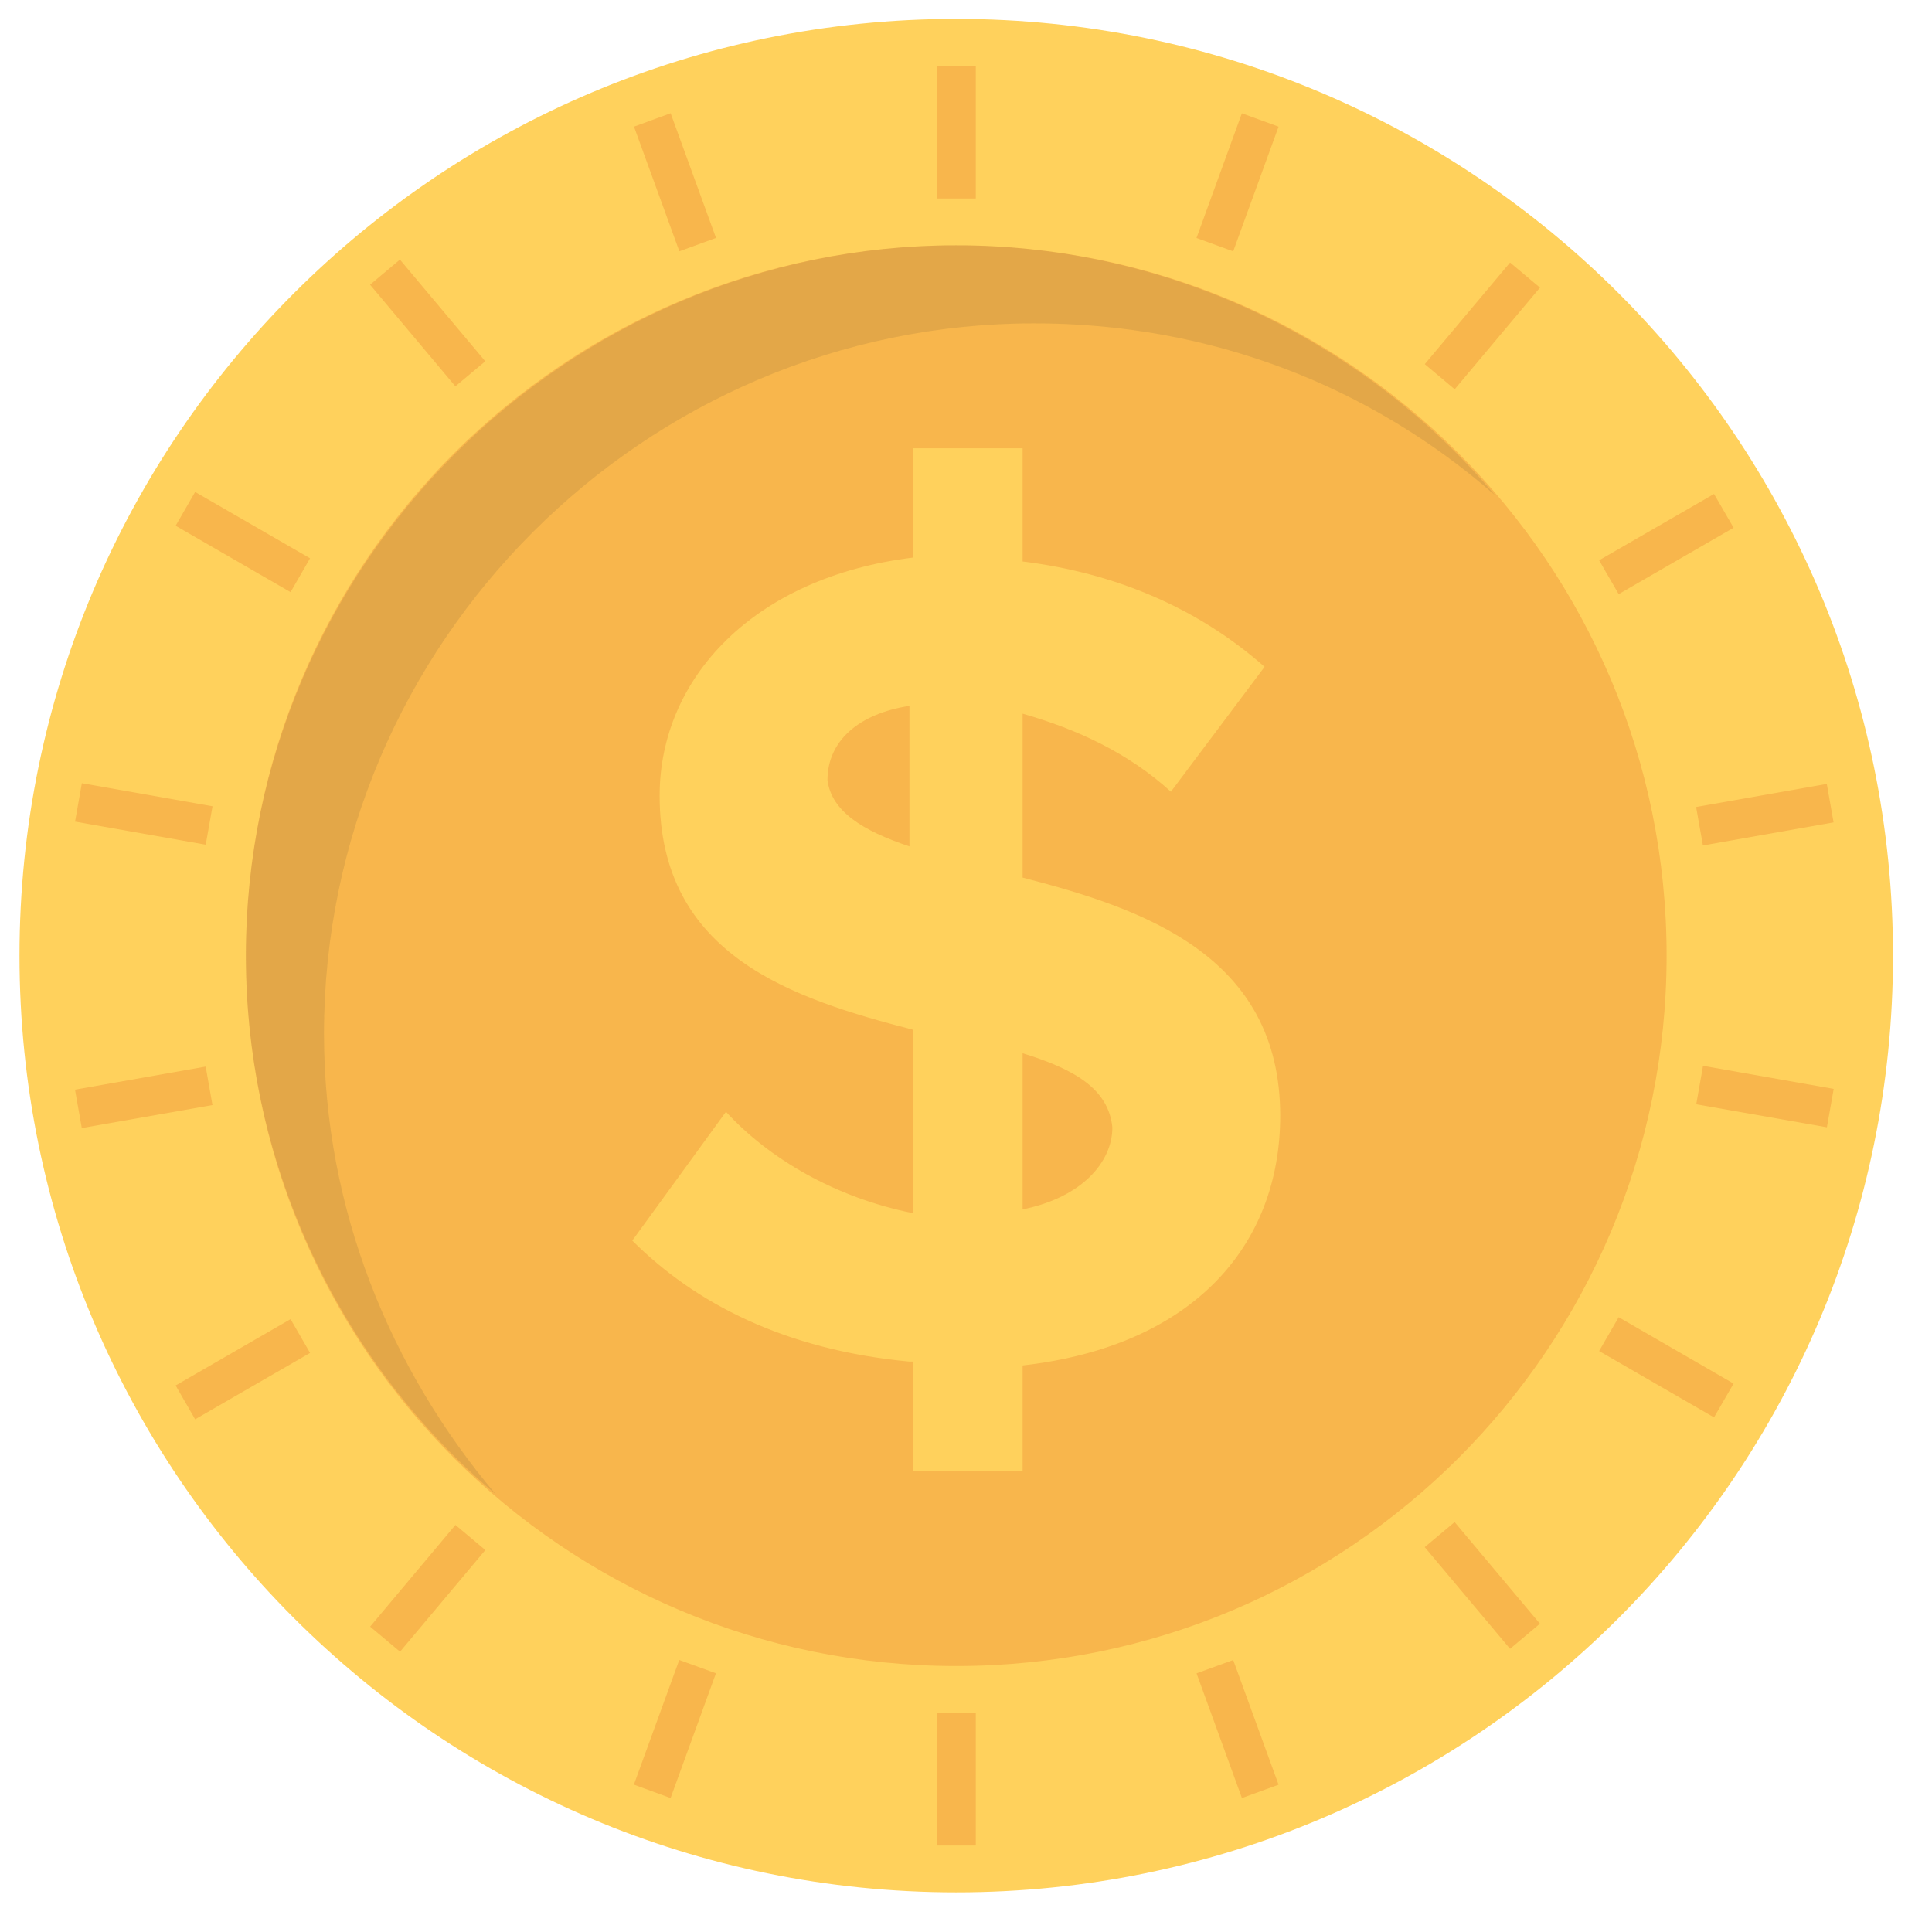 <svg width="33" height="33" viewBox="0 0 33 33" fill="none" xmlns="http://www.w3.org/2000/svg">
<g clip-path="url(#clip0_155_187)">
<path d="M16.334 32.323C25.17 32.323 32.334 25.16 32.334 16.323C32.334 7.487 25.17 0.323 16.334 0.323C7.497 0.323 0.333 7.487 0.333 16.323C0.333 25.16 7.497 32.323 16.334 32.323Z" fill="#FFD15C"/>
<path d="M16.334 28.457C23.035 28.457 28.467 23.024 28.467 16.323C28.467 9.622 23.035 4.19 16.334 4.19C9.632 4.19 4.2 9.622 4.2 16.323C4.2 23.024 9.632 28.457 16.334 28.457Z" fill="#F8B64C"/>
<path d="M15.534 23.257C13.4 23.057 11.867 22.257 10.8 21.19L12.4 18.99C13.134 19.79 14.267 20.457 15.6 20.723V17.59C13.534 17.057 11.267 16.323 11.267 13.59C11.267 11.59 12.867 9.857 15.6 9.523V7.657H17.467V9.59C19.067 9.79 20.467 10.39 21.6 11.39L20 13.523C19.267 12.857 18.4 12.457 17.467 12.19V14.99C19.534 15.523 21.867 16.323 21.867 19.057C21.867 21.257 20.4 22.99 17.467 23.323V25.123H15.6V23.257H15.534ZM15.534 14.457V12.057C14.667 12.19 14.134 12.657 14.134 13.323C14.2 13.857 14.734 14.19 15.534 14.457ZM17.467 17.99V20.657C18.467 20.457 19 19.857 19 19.257C18.934 18.59 18.334 18.257 17.467 17.99Z" fill="#FFD15C"/>
<path d="M16 1.123H16.667V3.39H16V1.123ZM16 29.256H16.667V31.523H16V29.256Z" fill="#F8B64C"/>
<path d="M11.604 4.292L10.829 2.163L11.455 1.934L12.23 4.064L11.604 4.292Z" fill="#F8B64C"/>
<path d="M21.213 30.712L20.438 28.582L21.064 28.354L21.839 30.484L21.213 30.712Z" fill="#F8B64C"/>
<path d="M7.778 6.599L6.321 4.863L6.831 4.434L8.289 6.171L7.778 6.599Z" fill="#F8B64C"/>
<path d="M25.793 28.163L24.335 26.426L24.846 25.998L26.303 27.734L25.793 28.163Z" fill="#F8B64C"/>
<path d="M4.963 10.114L3 8.98L3.333 8.403L5.296 9.536L4.963 10.114Z" fill="#F8B64C"/>
<path d="M29.277 24.21L27.314 23.077L27.648 22.499L29.611 23.633L29.277 24.21Z" fill="#F8B64C"/>
<path d="M3.514 14.428L1.282 14.034L1.398 13.378L3.63 13.772L3.514 14.428Z" fill="#F8B64C"/>
<path d="M31.205 19.255L28.973 18.862L29.089 18.205L31.321 18.599L31.205 19.255Z" fill="#F8B64C"/>
<path d="M3.629 18.875L1.397 19.268L1.281 18.612L3.513 18.218L3.629 18.875Z" fill="#F8B64C"/>
<path d="M31.319 14.047L29.087 14.441L28.971 13.784L31.203 13.39L31.319 14.047Z" fill="#F8B64C"/>
<path d="M5.296 23.109L3.333 24.243L3 23.665L4.963 22.532L5.296 23.109Z" fill="#F8B64C"/>
<path d="M29.611 9.014L27.648 10.148L27.314 9.57L29.277 8.437L29.611 9.014Z" fill="#F8B64C"/>
<path d="M8.29 26.476L6.833 28.212L6.322 27.784L7.779 26.047L8.29 26.476Z" fill="#F8B64C"/>
<path d="M26.304 4.913L24.847 6.649L24.336 6.22L25.793 4.484L26.304 4.913Z" fill="#F8B64C"/>
<path d="M12.229 28.581L11.454 30.712L10.827 30.483L11.602 28.354L12.229 28.581Z" fill="#F8B64C"/>
<path d="M21.839 2.163L21.064 4.293L20.437 4.065L21.212 1.935L21.839 2.163Z" fill="#F8B64C"/>
<path opacity="0.1" d="M5.534 17.657C5.534 10.99 11 5.523 17.667 5.523C20.667 5.523 23.4 6.59 25.534 8.457C23.334 5.857 20 4.19 16.334 4.19C9.667 4.19 4.2 9.657 4.2 16.323C4.2 19.99 5.867 23.323 8.467 25.523C6.667 23.39 5.534 20.657 5.534 17.657Z" fill="#231F20"/>
</g>
<defs>
<clipPath id="clip0_155_187">
<rect width="32" height="32" fill="white" transform="translate(0.333 0.323)"/>
</clipPath>
</defs>
</svg>
